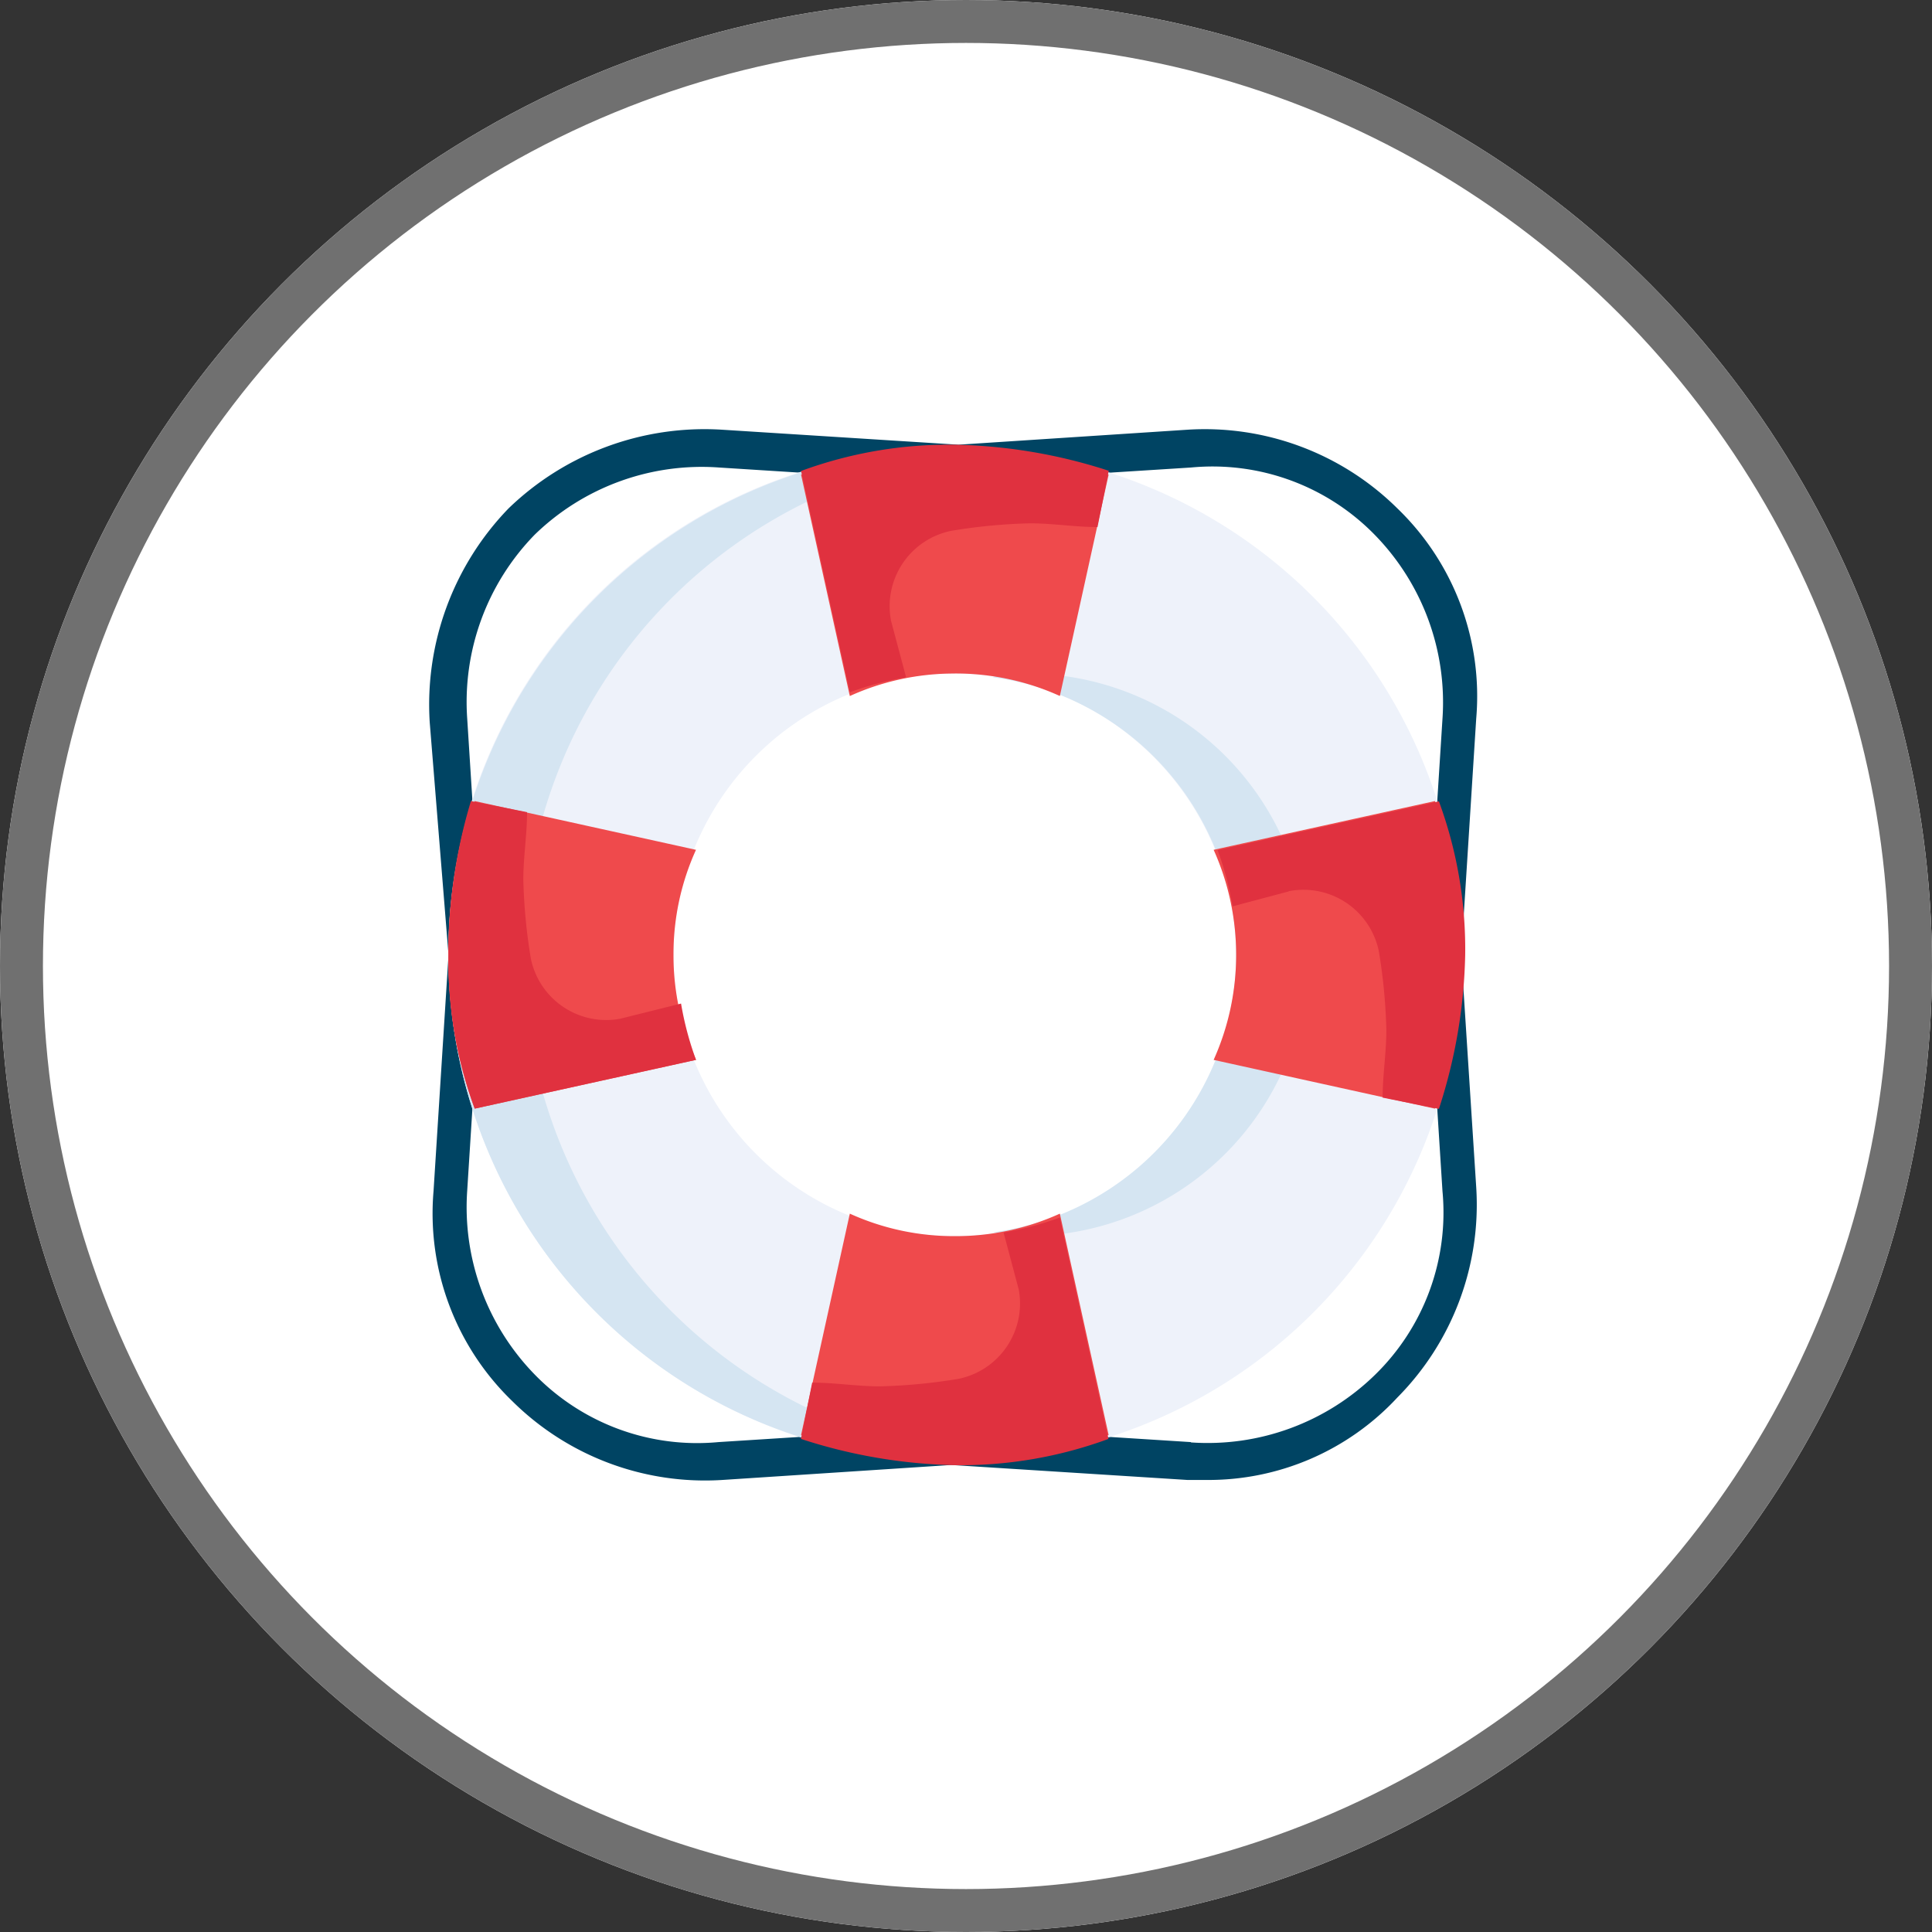 <svg xmlns="http://www.w3.org/2000/svg" width="45" height="45" viewBox="0 0 45 45">
  <rect x="0" y="0" width="45" height="45" fill="#333333" stroke="none"/>
  <g id="Group_23" data-name="Group 23" transform="translate(-0.096 0.094)">
    <g id="Group_3" data-name="Group 3" transform="translate(0 0)">
      <g id="Ellipse_1" data-name="Ellipse 1" transform="translate(0.096 -0.094)" fill="#fff" stroke="#707070" stroke-width="1">
        <circle cx="22.5" cy="22.5" r="22.5" stroke="none"/>
        <circle cx="22.5" cy="22.5" r="22" fill="none"/>
      </g>
    </g>
    <g id="support" transform="translate(10.096 9.906)">
      <path id="Path_102" data-name="Path 102" d="M19.584,26.462h-.437l-5.5-.349-5.33.349a6.376,6.376,0,0,1-4.893-1.835,6.075,6.075,0,0,1-1.835-4.893l.349-5.5L1.5,8.814a6.569,6.569,0,0,1,1.835-4.98A6.569,6.569,0,0,1,8.314,2l5.5.349L19.147,2A6.376,6.376,0,0,1,24.04,3.834a6.075,6.075,0,0,1,1.835,4.893l-.349,5.5.349,5.417A6.376,6.376,0,0,1,24.04,24.54a6,6,0,0,1-4.456,1.922Zm-.349-.874a5.582,5.582,0,0,0,4.281-1.573,5.28,5.28,0,0,0,1.573-4.281l-.349-5.5.349-5.5a5.582,5.582,0,0,0-1.573-4.281,5.28,5.28,0,0,0-4.281-1.573l-5.5.349-5.5-.349A5.582,5.582,0,0,0,3.945,4.445,5.582,5.582,0,0,0,2.373,8.726l.349,5.5-.349,5.5a5.582,5.582,0,0,0,1.573,4.281,5.28,5.28,0,0,0,4.281,1.573l5.5-.349,5.5.349Z" transform="translate(-1.491 -1.991)" fill="#004463"/>
      <path id="Path_103" data-name="Path 103" d="M2,14.295A11.795,11.795,0,1,0,13.795,2.5,11.746,11.746,0,0,0,2,14.295Zm18.347,0a6.553,6.553,0,1,1-6.553-6.553A6.6,6.6,0,0,1,20.347,14.295Z" transform="translate(-1.555 -2.055)" fill="#eef2fa"/>
      <path id="Path_104" data-name="Path 104" d="M14.668,20.76c.262,0,.612.087.874.087a6.553,6.553,0,0,0,0-13.105,2.972,2.972,0,0,0-.874.087,6.52,6.52,0,0,1,0,12.931ZM3.747,14.295A11.741,11.741,0,0,1,14.668,2.587c-.262,0-.612-.087-.874-.087a11.795,11.795,0,1,0,0,23.59A2.972,2.972,0,0,0,14.668,26,11.741,11.741,0,0,1,3.747,14.295Z" transform="translate(-1.555 -2.055)" fill="#d5e5f2"/>
      <path id="Path_105" data-name="Path 105" d="M13.795,20.847a5.863,5.863,0,0,1-2.446-.524l-1.136,5.155a12.322,12.322,0,0,0,3.582.612,9.968,9.968,0,0,0,3.582-.612l-1.136-5.155A5.863,5.863,0,0,1,13.795,20.847ZM24.978,10.713l-5.155,1.136a5.97,5.97,0,0,1,0,4.893l5.155,1.136a12.322,12.322,0,0,0,.612-3.582,9.968,9.968,0,0,0-.612-3.582ZM13.795,7.742a5.863,5.863,0,0,1,2.446.524l1.136-5.155A12.322,12.322,0,0,0,13.795,2.5a9.968,9.968,0,0,0-3.582.612l1.136,5.155a5.863,5.863,0,0,1,2.446-.524ZM7.242,14.295a5.863,5.863,0,0,1,.524-2.446L2.612,10.713A9.968,9.968,0,0,0,2,14.295a9.968,9.968,0,0,0,.612,3.582l5.155-1.136A5.863,5.863,0,0,1,7.242,14.295Z" transform="translate(-1.555 -2.055)" fill="#ef4a4c"/>
      <path id="Path_106" data-name="Path 106" d="M6.019,15.767a1.792,1.792,0,0,1-2.1-1.4,13.035,13.035,0,0,1-.175-1.835c0-.524.087-1.048.087-1.573L2.524,10.7A12.255,12.255,0,0,0,2,14.282a9.968,9.968,0,0,0,.612,3.582l5.155-1.136a7.279,7.279,0,0,1-.349-1.311l-1.4.349ZM12.31,6.506a1.792,1.792,0,0,1,1.4-2.1,13.034,13.034,0,0,1,1.835-.175c.524,0,1.048.087,1.573.087l.262-1.311A12.322,12.322,0,0,0,13.795,2.4a9.968,9.968,0,0,0-3.582.612l1.136,5.155a7.279,7.279,0,0,1,1.311-.349L12.31,6.506ZM21.571,12.8a1.792,1.792,0,0,1,2.1,1.4,13.034,13.034,0,0,1,.175,1.835c0,.524-.087,1.048-.087,1.573l1.311.262a12.322,12.322,0,0,0,.612-3.582,9.968,9.968,0,0,0-.612-3.582l-5.155,1.136a7.279,7.279,0,0,1,.349,1.311l1.311-.349ZM15.28,22.058a1.792,1.792,0,0,1-1.4,2.1,13.034,13.034,0,0,1-1.835.175c-.524,0-1.048-.087-1.573-.087l-.262,1.311a12.322,12.322,0,0,0,3.582.612,9.968,9.968,0,0,0,3.582-.612L16.241,20.4a7.278,7.278,0,0,1-1.311.349l.349,1.311Z" transform="translate(-1.555 -2.042)" fill="#e0313f"/>
    </g>
  </g>
</svg>
